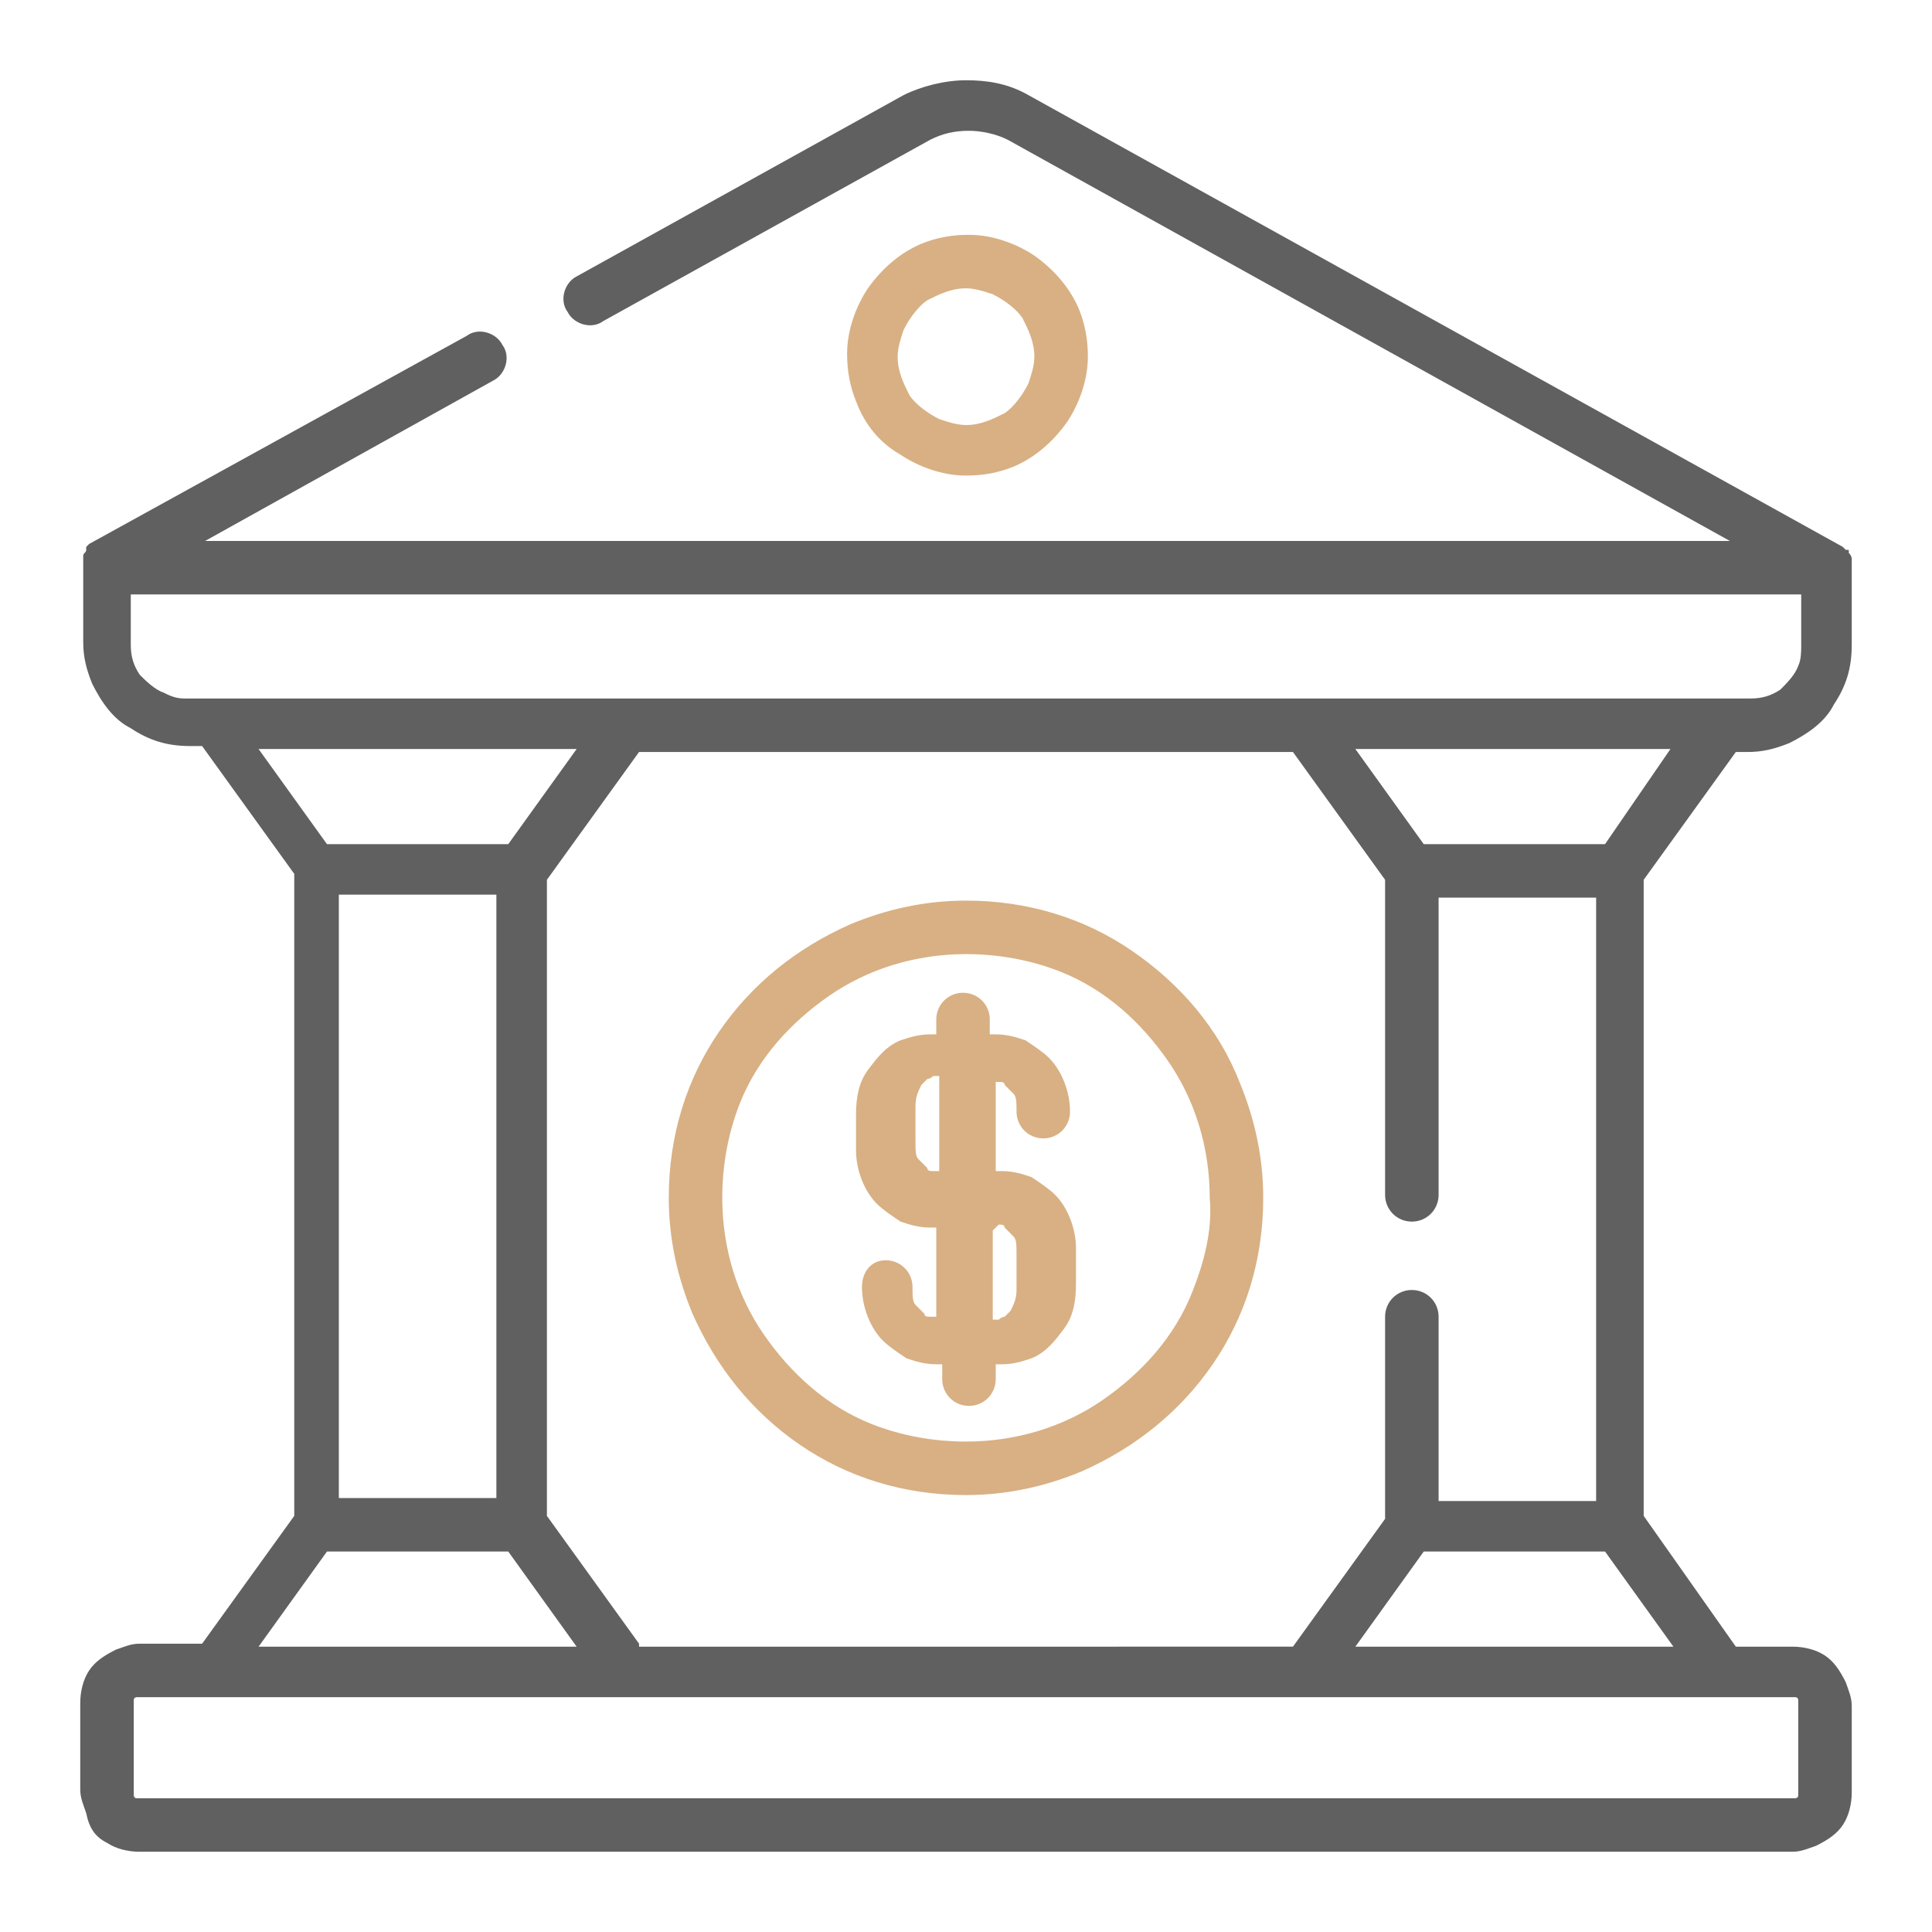 <?xml version="1.0" encoding="utf-8"?>
<!-- Generator: Adobe Illustrator 29.3.1, SVG Export Plug-In . SVG Version: 9.03 Build 55982)  -->
<svg version="1.1" id="Warstwa_1" xmlns="http://www.w3.org/2000/svg" xmlns:xlink="http://www.w3.org/1999/xlink" x="0px" y="0px"
	 viewBox="0 0 65 65" style="enable-background:new 0 0 65 65;" xml:space="preserve">
<style type="text/css">
	.Dodaj_x0020_cień{fill:none;}
	.Blask_x0020_zewnętrzny_x0020__x0028_5_x0020_pkt_x002E__x0029_{fill:none;}
	.Niebieski_x0020_neon{fill:none;stroke:#8AACDA;stroke-width:7;stroke-linecap:round;stroke-linejoin:round;}
	.Podświetlenie_x0020_Chrom{fill:url(#SVGID_1_);stroke:#FFFFFF;stroke-width:0.363;stroke-miterlimit:1;}
	.Jive_GS{fill:#FFDD00;}
	.Alyssa_GS{fill:#A6D0E4;}
	.st0{fill:#D8B083;}
	.st1{fill:#606060;}
</style>
<linearGradient id="SVGID_1_" gradientUnits="userSpaceOnUse" x1="0" y1="0" x2="6.123234e-17" y2="-1">
	<stop  offset="0" style="stop-color:#656565"/>
	<stop  offset="0.618" style="stop-color:#1B1B1B"/>
	<stop  offset="0.629" style="stop-color:#545454"/>
	<stop  offset="0.983" style="stop-color:#3E3E3E"/>
</linearGradient>
<g>
	<path class="st0" d="M38.1,32c-1.6-1.1-3.5-1.7-5.6-1.7c-1.4,0-2.7,0.3-3.9,0.8c-1.8,0.8-3.3,2-4.4,3.6c-1.1,1.6-1.7,3.5-1.7,5.6
		c0,1.4,0.3,2.7,0.8,3.9c0.8,1.8,2,3.3,3.6,4.4c1.6,1.1,3.5,1.7,5.6,1.7c1.4,0,2.7-0.3,3.9-0.8c1.8-0.8,3.3-2,4.4-3.6
		c1.1-1.6,1.7-3.5,1.7-5.6c0-1.4-0.3-2.7-0.8-3.9C41,34.6,39.7,33.1,38.1,32z M40.1,43.5c-0.6,1.5-1.7,2.7-3,3.6
		c-1.3,0.9-2.9,1.4-4.6,1.4c-1.1,0-2.2-0.2-3.2-0.6c-1.5-0.6-2.7-1.7-3.6-3c-0.9-1.3-1.4-2.9-1.4-4.6c0-1.1,0.2-2.2,0.6-3.2
		c0.6-1.5,1.7-2.7,3-3.6c1.3-0.9,2.9-1.4,4.6-1.4c1.1,0,2.2,0.2,3.2,0.6c1.5,0.6,2.7,1.7,3.6,3c0.9,1.3,1.4,2.9,1.4,4.6
		C40.8,41.4,40.5,42.5,40.1,43.5z"/>
	<path class="st0" d="M33.6,36.4c0.1,0,0.2,0,0.2,0.1c0.1,0.1,0.2,0.2,0.3,0.3c0.1,0.1,0.1,0.3,0.1,0.6c0,0.5,0.4,0.9,0.9,0.9
		c0.5,0,0.9-0.4,0.9-0.9c0-0.7-0.3-1.4-0.7-1.8c-0.2-0.2-0.5-0.4-0.8-0.6c-0.3-0.1-0.6-0.2-1-0.2h-0.2v-0.5c0-0.5-0.4-0.9-0.9-0.9
		c-0.5,0-0.9,0.4-0.9,0.9v0.5h-0.2c-0.4,0-0.7,0.1-1,0.2c-0.5,0.2-0.8,0.6-1.1,1c-0.3,0.4-0.4,0.9-0.4,1.5v1.2
		c0,0.7,0.3,1.4,0.7,1.8c0.2,0.2,0.5,0.4,0.8,0.6c0.3,0.1,0.6,0.2,1,0.2l0.2,0v3h-0.2c-0.1,0-0.2,0-0.2-0.1
		c-0.1-0.1-0.2-0.2-0.3-0.3c-0.1-0.1-0.1-0.3-0.1-0.6c0-0.5-0.4-0.9-0.9-0.9S29,42.8,29,43.3h0c0,0.7,0.3,1.4,0.7,1.8
		c0.2,0.2,0.5,0.4,0.8,0.6c0.3,0.1,0.6,0.2,1,0.2h0.2v0.5c0,0.5,0.4,0.9,0.9,0.9c0.5,0,0.9-0.4,0.9-0.9v-0.5h0.2
		c0.4,0,0.7-0.1,1-0.2c0.5-0.2,0.8-0.6,1.1-1c0.3-0.4,0.4-0.9,0.4-1.5v-1.2c0-0.7-0.3-1.4-0.7-1.8c-0.2-0.2-0.5-0.4-0.8-0.6
		c-0.3-0.1-0.6-0.2-1-0.2l-0.2,0v-3H33.6z M33.6,41.2c0.1,0,0.2,0,0.2,0.1c0.1,0.1,0.2,0.2,0.3,0.3c0.1,0.1,0.1,0.3,0.1,0.6v1.2
		c0,0.3-0.1,0.5-0.2,0.7c-0.1,0.1-0.1,0.1-0.2,0.2c-0.1,0-0.2,0.1-0.2,0.1h-0.2v-3L33.6,41.2z M31.6,39.4l-0.2,0
		c-0.1,0-0.2,0-0.2-0.1c-0.1-0.1-0.2-0.2-0.3-0.3c-0.1-0.1-0.1-0.3-0.1-0.6v-1.2c0-0.3,0.1-0.5,0.2-0.7c0.1-0.1,0.1-0.1,0.2-0.2
		c0.1,0,0.2-0.1,0.2-0.1h0.2V39.4z"/>
	<path class="st0" d="M30.3,15.3c0.6,0.4,1.4,0.7,2.2,0.7c0.6,0,1.1-0.1,1.6-0.3c0.7-0.3,1.3-0.8,1.8-1.5c0.4-0.6,0.7-1.4,0.7-2.2
		c0-0.6-0.1-1.1-0.3-1.6c-0.3-0.7-0.8-1.3-1.5-1.8c-0.6-0.4-1.4-0.7-2.2-0.7c-0.6,0-1.1,0.1-1.6,0.3c-0.7,0.3-1.3,0.8-1.8,1.5
		c-0.4,0.6-0.7,1.4-0.7,2.2c0,0.6,0.1,1.1,0.3,1.6C29.1,14.3,29.6,14.9,30.3,15.3z M30.4,11.1c0.2-0.4,0.5-0.8,0.8-1
		c0.4-0.2,0.8-0.4,1.3-0.4c0.3,0,0.6,0.1,0.9,0.2c0.4,0.2,0.8,0.5,1,0.8c0.2,0.4,0.4,0.8,0.4,1.3c0,0.3-0.1,0.6-0.2,0.9
		c-0.2,0.4-0.5,0.8-0.8,1c-0.4,0.2-0.8,0.4-1.3,0.4c-0.3,0-0.6-0.1-0.9-0.2c-0.4-0.2-0.8-0.5-1-0.8c-0.2-0.4-0.4-0.8-0.4-1.3
		C30.2,11.7,30.3,11.4,30.4,11.1z"/>
	<path class="st1" d="M55.3,29.6l3.1-4.3h0.4c0.5,0,0.9-0.1,1.4-0.3c0.6-0.3,1.2-0.7,1.5-1.3c0.4-0.6,0.6-1.2,0.6-2v-2.6
		c0,0,0-0.1,0-0.1c0,0,0,0,0,0c0,0,0,0,0-0.1c0,0,0,0,0,0c0,0,0,0,0-0.1c0,0,0,0,0,0c0-0.1-0.1-0.2-0.1-0.2c0,0,0,0,0,0
		c0,0,0,0,0-0.1c0,0,0,0,0,0c0,0,0,0,0,0c0,0,0,0,0,0c0,0,0,0,0,0c0,0,0,0-0.1,0c0,0,0,0,0,0c0,0-0.1-0.1-0.1-0.1L34.6,3.2
		c-0.7-0.4-1.4-0.5-2.1-0.5c-0.7,0-1.5,0.2-2.1,0.5l-11,6.1c-0.4,0.2-0.6,0.8-0.3,1.2c0.2,0.4,0.8,0.6,1.2,0.3v0l11-6.1
		c0.4-0.2,0.8-0.3,1.3-0.3c0.4,0,0.9,0.1,1.3,0.3l24.3,13.5H6.9l9.7-5.4c0.4-0.2,0.6-0.8,0.3-1.2c-0.2-0.4-0.8-0.6-1.2-0.3l-12.7,7
		c0,0-0.1,0.1-0.1,0.1c0,0,0,0,0,0c0,0,0,0,0,0c0,0,0,0,0,0c0,0,0,0,0,0c0,0,0,0,0,0c0,0,0,0,0,0c0,0,0,0,0,0.1c0,0,0,0,0,0
		c0,0.1-0.1,0.1-0.1,0.2c0,0,0,0,0,0c0,0,0,0,0,0.1c0,0,0,0,0,0c0,0,0,0,0,0.1c0,0,0,0,0,0c0,0,0,0.1,0,0.1v2.6
		c0,0.5,0.1,0.9,0.3,1.4c0.3,0.6,0.7,1.2,1.3,1.5c0.6,0.4,1.2,0.6,2,0.6h0.4l3.1,4.3V51l-3.1,4.3H4.7l0,0c-0.3,0-0.5,0.1-0.8,0.2
		c-0.4,0.2-0.7,0.4-0.9,0.7c-0.2,0.3-0.3,0.7-0.3,1.1v2.9c0,0.3,0.1,0.5,0.2,0.8C3,61.5,3.2,61.8,3.6,62c0.3,0.2,0.7,0.3,1.1,0.3
		h55.6c0.3,0,0.5-0.1,0.8-0.2c0.4-0.2,0.7-0.4,0.9-0.7c0.2-0.3,0.3-0.7,0.3-1.1v-2.9c0-0.3-0.1-0.5-0.2-0.8
		c-0.2-0.4-0.4-0.7-0.7-0.9c-0.3-0.2-0.7-0.3-1.1-0.3h-1.9L55.3,51V29.6z M21.5,55.3L18.4,51V29.6l3.1-4.3h22l3.1,4.3v10.6
		c0,0.5,0.4,0.9,0.9,0.9c0.5,0,0.9-0.4,0.9-0.9h0v-10h5.3v20.3h-5.3v-6.2c0-0.5-0.4-0.9-0.9-0.9c-0.5,0-0.9,0.4-0.9,0.9l0,6.8
		l-3.1,4.3H21.5z M11.4,30.1h5.3v20.3h-5.3V30.1z M54,28.4h-6.1l-2.3-3.2h10.6L54,28.4z M47.9,52.2H54l2.3,3.2H45.6L47.9,52.2z
		 M5.5,23.3c-0.3-0.1-0.6-0.4-0.8-0.6c-0.2-0.3-0.3-0.6-0.3-1V20h56.2l0,1.7c0,0.2,0,0.5-0.1,0.7c-0.1,0.3-0.4,0.6-0.6,0.8
		c-0.3,0.2-0.6,0.3-1,0.3H58H44H21H7H6.2C5.9,23.5,5.7,23.4,5.5,23.3z M19.4,25.2l-2.3,3.2H11l-2.3-3.2H19.4z M11,52.2h6.1l2.3,3.2
		H8.7L11,52.2z M60.4,57.1c0.1,0,0.1,0.1,0.1,0.1c0,0,0,0.1,0,0.2v2.9c0,0,0,0.1,0,0.1c0,0.1-0.1,0.1-0.1,0.1c0,0-0.1,0-0.2,0H4.7
		c0,0-0.1,0-0.1,0c-0.1,0-0.1-0.1-0.1-0.1c0,0,0-0.1,0-0.2v-2.9c0,0,0-0.1,0-0.1c0-0.1,0.1-0.1,0.1-0.1c0,0,0.1,0,0.2,0H7h14H44h14
		h2.3C60.3,57.1,60.4,57.1,60.4,57.1z"/>
</g>
</svg>
